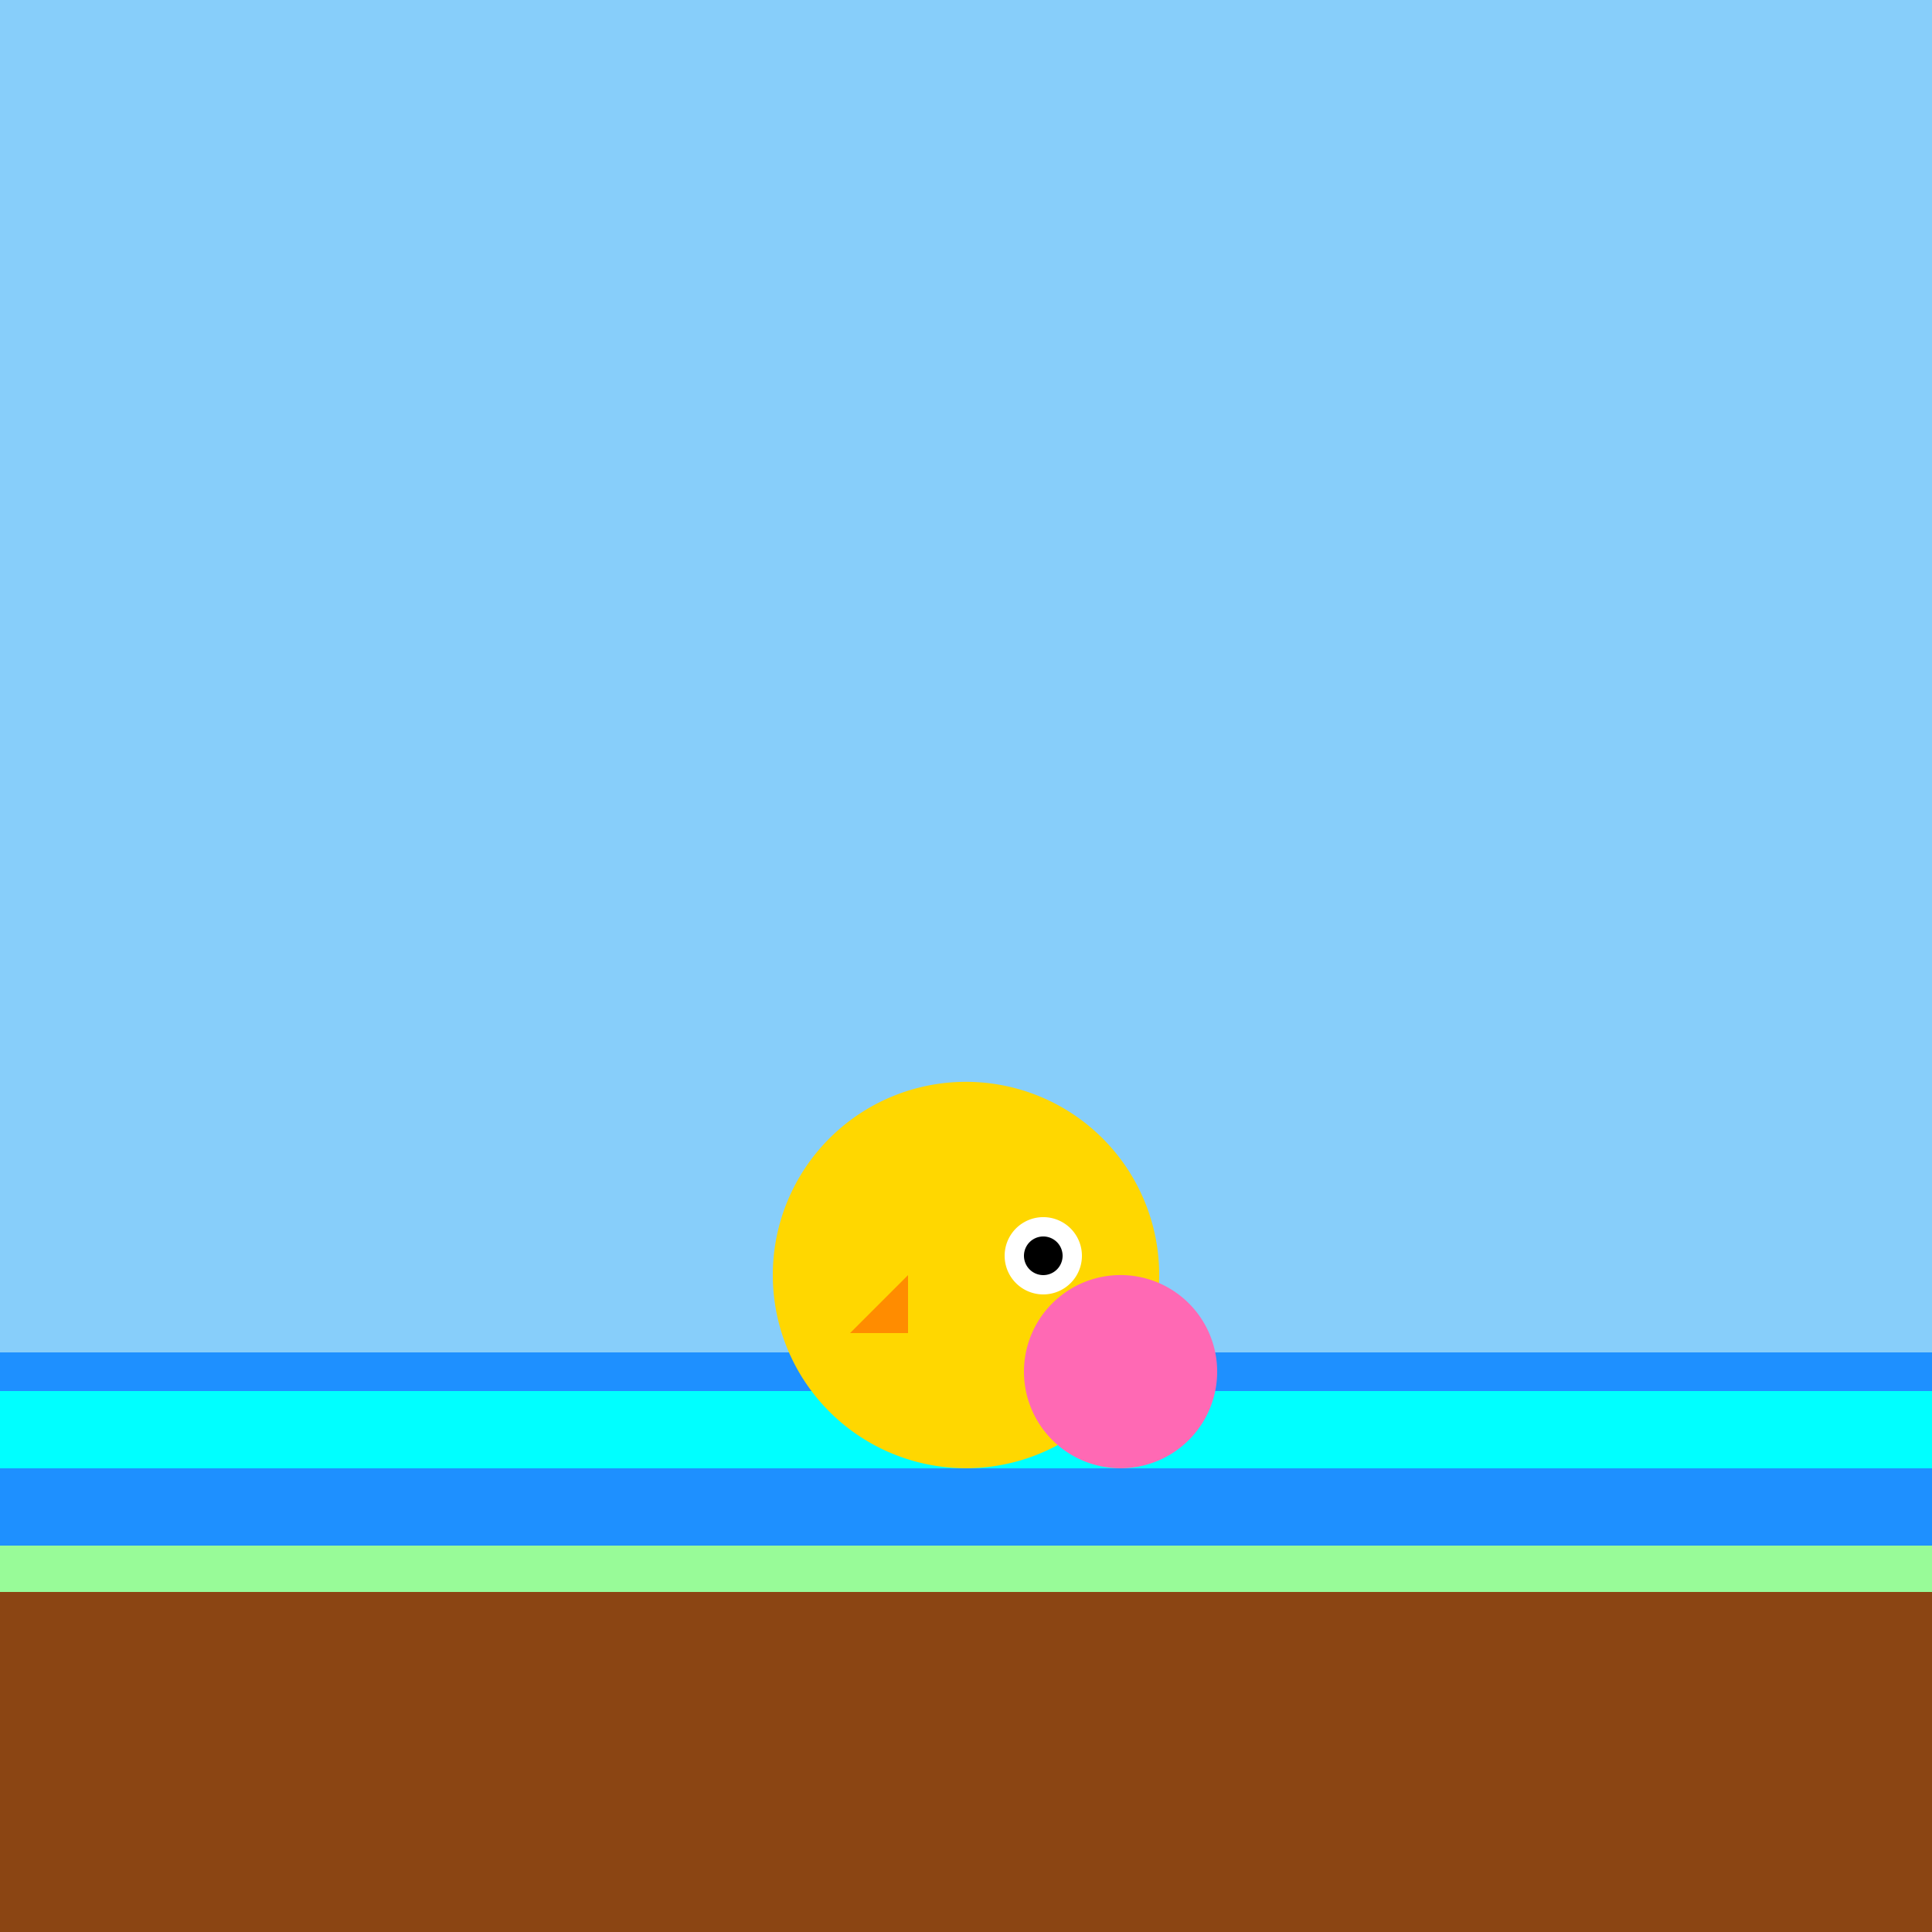 <!--

Generated by DrawGPT.
Free, open source, AI generated images in SVG, PNG, and HTML Canvas format.
https://drawgpt.ai

Created: 2023-09-26T07:00:53.246Z
Link: https://drawgpt.ai/prompt/33001/

-->
<svg xmlns="http://www.w3.org/2000/svg" xmlns:xlink="http://www.w3.org/1999/xlink" width="500" height="500"><defs/><g><rect fill="#87CEFA" stroke="none" x="0" y="0" width="512" height="512"/><rect fill="#98FB98" stroke="none" x="0" y="400" width="512" height="112"/><rect fill="#8B4513" stroke="none" x="0" y="512" width="512" height="-100"/><rect fill="#1E90FF" stroke="none" x="0" y="350" width="512" height="50"/><rect fill="#00FFFF" stroke="none" x="0" y="360" width="512" height="20"/><path fill="#FFD700" stroke="none" paint-order="stroke fill markers" d=" M 300 330 A 50 50 0 1 1 300 329.95"/><path fill="#FF8C00" stroke="none" paint-order="stroke fill markers" d=" M 235 330 L 220 345 L 235 345"/><path fill="#FFFFFF" stroke="none" paint-order="stroke fill markers" d=" M 280 325 A 10 10 0 1 1 280 324.99"/><path fill="#000000" stroke="none" paint-order="stroke fill markers" d=" M 275 325 A 5 5 0 1 1 275 324.995"/><path fill="#FF69B4" stroke="none" paint-order="stroke fill markers" d=" M 315 355 A 25 25 0 1 1 315 354.975"/></g></svg>